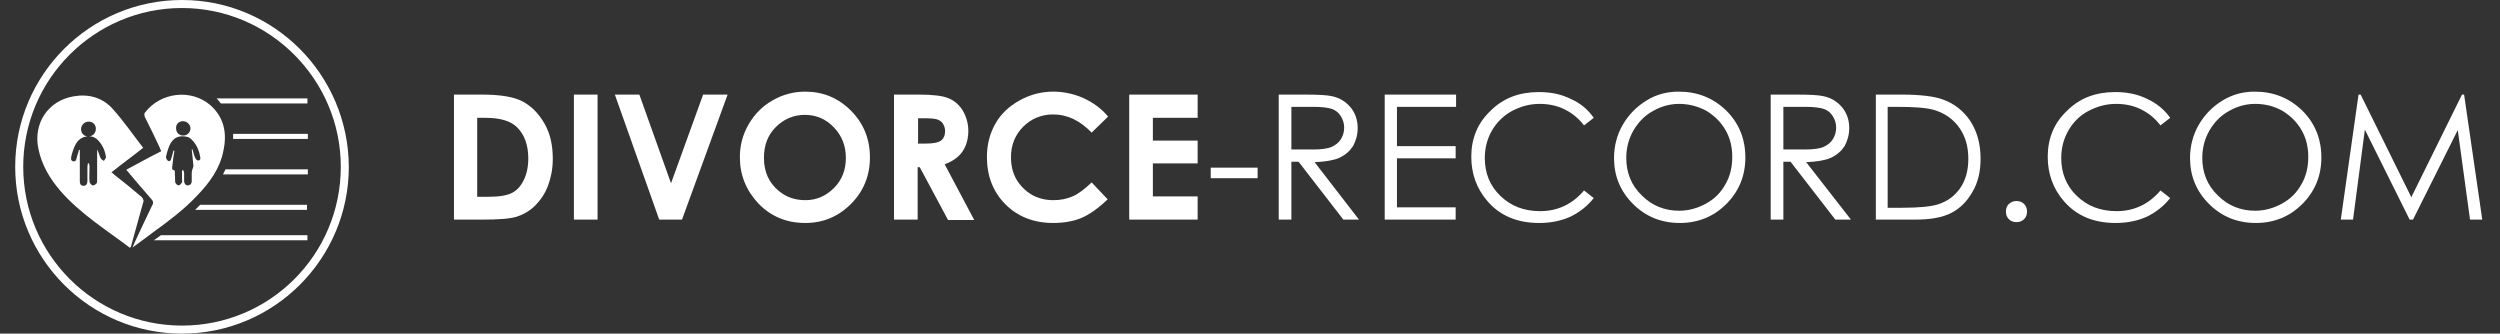<?xml version="1.0" encoding="utf-8"?>
<!-- Generator: Adobe Illustrator 19.0.0, SVG Export Plug-In . SVG Version: 6.00 Build 0)  -->
<svg version="1.1" id="Layer_1" xmlns="http://www.w3.org/2000/svg" xmlns:xlink="http://www.w3.org/1999/xlink" x="0px" y="0px"
	 viewBox="0 0 592 79" style="enable-background:new 0 0 592 79;" xml:space="preserve">
<rect x="0" y="0" width="592" height="79" fill="#333333" stroke="none"/>
<style type="text/css">
	.st0{fill:#FFFFFF;}
</style>
<path id="XMLID_37_" class="st0" d="M107.4,22.4h6.7c4.3,0,7.5,0.5,9.6,1.6c2.1,1.1,3.8,2.8,5.2,5.2c1.4,2.4,2,5.2,2,8.4
	c0,2.3-0.4,4.4-1.1,6.3s-1.8,3.5-3.1,4.8c-1.3,1.3-2.8,2.1-4.3,2.6c-1.6,0.5-4.3,0.7-8.1,0.7h-6.8V22.4z M113,27.9v18.7h2.6
	c2.6,0,4.4-0.3,5.6-0.9c1.2-0.6,2.1-1.6,2.8-3c0.7-1.4,1.1-3.1,1.1-5.2c0-3.1-0.9-5.6-2.6-7.3c-1.6-1.6-4.1-2.3-7.6-2.3H113z"/>
<path id="XMLID_40_" class="st0" d="M135.9,22.4h5.6V52h-5.6V22.4z"/>
<path id="XMLID_42_" class="st0" d="M145.6,22.4h5.8l7.5,21l7.6-21h5.8L161.5,52h-5.4L145.6,22.4z"/>
<path id="XMLID_44_" class="st0" d="M190.7,21.7c4.2,0,7.8,1.5,10.8,4.5c3,3,4.5,6.7,4.5,11.1c0,4.3-1.5,8-4.5,11
	c-3,3-6.6,4.5-10.8,4.5c-4.4,0-8.1-1.5-11.1-4.6c-2.9-3.1-4.4-6.7-4.4-11c0-2.8,0.7-5.4,2.1-7.8c1.4-2.4,3.3-4.3,5.6-5.6
	C185.3,22.4,187.9,21.7,190.7,21.7z M190.6,27.2c-2.7,0-5,1-6.9,2.9c-1.9,1.9-2.8,4.3-2.8,7.3c0,3.3,1.2,5.9,3.5,7.8
	c1.8,1.5,3.9,2.2,6.3,2.2c2.7,0,4.9-1,6.8-2.9c1.9-1.9,2.8-4.3,2.8-7.1c0-2.8-0.9-5.2-2.8-7.2C195.6,28.2,193.3,27.2,190.6,27.2z"/>
<path id="XMLID_47_" class="st0" d="M211.7,22.4h6c3.3,0,5.6,0.3,7,0.9c1.4,0.6,2.5,1.6,3.3,2.9c0.8,1.4,1.3,3,1.3,4.8
	c0,1.9-0.5,3.6-1.4,4.9c-0.9,1.3-2.3,2.3-4.2,3l7,13.2h-6.2l-6.7-12.5h-0.5V52h-5.6V22.4z M217.3,34h1.8c1.8,0,3-0.2,3.7-0.7
	c0.7-0.5,1-1.3,1-2.3c0-0.6-0.2-1.2-0.5-1.7c-0.3-0.5-0.8-0.8-1.3-1c-0.6-0.2-1.6-0.3-3.1-0.3h-1.5V34z"/>
<path id="XMLID_50_" class="st0" d="M262.4,27.6l-3.9,3.8c-2.7-2.8-5.7-4.3-9.1-4.3c-2.8,0-5.2,1-7.1,2.9c-1.9,1.9-2.9,4.3-2.9,7.2
	c0,2,0.4,3.7,1.3,5.3c0.9,1.5,2.1,2.7,3.6,3.6c1.6,0.9,3.3,1.3,5.2,1.3c1.6,0,3.1-0.3,4.5-0.9c1.4-0.6,2.8-1.7,4.5-3.3l3.8,4
	c-2.2,2.1-4.3,3.6-6.2,4.4s-4.2,1.2-6.7,1.2c-4.6,0-8.4-1.5-11.3-4.4c-2.9-2.9-4.4-6.7-4.4-11.2c0-3,0.7-5.6,2-7.9
	c1.3-2.3,3.2-4.1,5.7-5.5c2.5-1.4,5.2-2.1,8-2.1c2.4,0,4.8,0.5,7.1,1.5C258.9,24.3,260.8,25.7,262.4,27.6z"/>
<path id="XMLID_52_" class="st0" d="M267.4,22.4h16.2v5.5H273v5.4h10.6v5.4H273v7.8h10.6V52h-16.2V22.4z"/>
<path id="XMLID_54_" class="st0" d="M286.7,39.7h11.1v2.5h-11.1V39.7z"/>
<path id="XMLID_56_" class="st0" d="M302.9,22.4h5.9c3.3,0,5.5,0.1,6.7,0.4c1.8,0.4,3.2,1.3,4.3,2.6c1.1,1.3,1.7,3,1.7,4.9
	c0,1.6-0.4,3-1.1,4.3c-0.8,1.2-1.8,2.1-3.3,2.8c-1.4,0.6-3.4,0.9-5.8,1L321.8,52h-3.7l-10.6-13.7h-1.7V52h-3V22.4z M305.8,25.3v10.1
	l5.1,0c2,0,3.4-0.2,4.4-0.6c0.9-0.4,1.7-1,2.2-1.8c0.5-0.8,0.8-1.7,0.8-2.8c0-1-0.3-1.9-0.8-2.7c-0.5-0.8-1.2-1.4-2.1-1.7
	c-0.9-0.3-2.3-0.5-4.4-0.5H305.8z"/>
<path id="XMLID_126_" class="st0" d="M327.8,22.4h17v2.9h-14v9.3h13.9v2.9h-13.9v11.6h13.9V52h-16.8V22.4z"/>
<path id="XMLID_133_" class="st0" d="M377.4,27.9l-2.3,1.8c-1.3-1.7-2.8-2.9-4.6-3.8c-1.8-0.9-3.8-1.3-5.9-1.3
	c-2.4,0-4.5,0.6-6.6,1.7c-2,1.1-3.6,2.7-4.7,4.6c-1.1,1.9-1.7,4.1-1.7,6.5c0,3.6,1.2,6.6,3.7,9c2.5,2.4,5.6,3.6,9.4,3.6
	c4.1,0,7.6-1.6,10.4-4.9l2.3,1.8c-1.5,1.9-3.3,3.3-5.5,4.4c-2.2,1-4.7,1.5-7.4,1.5c-5.2,0-9.3-1.7-12.3-5.2
	c-2.5-2.9-3.8-6.4-3.8-10.5c0-4.3,1.5-8,4.6-10.9c3-3,6.8-4.4,11.4-4.4c2.8,0,5.3,0.5,7.5,1.6C374.2,24.4,376,25.9,377.4,27.9z"/>
<path id="XMLID_135_" class="st0" d="M397.5,21.7c4.5,0,8.2,1.5,11.3,4.5c3,3,4.5,6.7,4.5,11.1c0,4.3-1.5,8-4.5,11
	c-3,3-6.7,4.5-11,4.5c-4.4,0-8.1-1.5-11.1-4.5c-3-3-4.5-6.6-4.5-10.9c0-2.8,0.7-5.5,2.1-7.9c1.4-2.4,3.3-4.3,5.6-5.7
	C392.1,22.4,394.7,21.7,397.5,21.7z M397.6,24.6c-2.2,0-4.3,0.6-6.2,1.7c-2,1.1-3.5,2.7-4.6,4.6s-1.7,4.1-1.7,6.5
	c0,3.5,1.2,6.5,3.7,8.9c2.4,2.4,5.4,3.6,8.8,3.6c2.3,0,4.4-0.6,6.4-1.7c2-1.1,3.5-2.6,4.6-4.6c1.1-1.9,1.6-4.1,1.6-6.4
	c0-2.4-0.5-4.5-1.6-6.4c-1.1-1.9-2.6-3.4-4.6-4.6C401.9,25.1,399.8,24.6,397.6,24.6z"/>
<path id="XMLID_138_" class="st0" d="M419.3,22.4h5.9c3.3,0,5.5,0.1,6.7,0.4c1.8,0.4,3.2,1.3,4.3,2.6c1.1,1.3,1.7,3,1.7,4.9
	c0,1.6-0.4,3-1.1,4.3c-0.8,1.2-1.8,2.1-3.3,2.8c-1.4,0.6-3.4,0.9-5.8,1L438.3,52h-3.7L424,38.3h-1.7V52h-3V22.4z M422.3,25.3v10.1
	l5.1,0c2,0,3.4-0.2,4.4-0.6c0.9-0.4,1.7-1,2.2-1.8c0.5-0.8,0.8-1.7,0.8-2.8c0-1-0.3-1.9-0.8-2.7c-0.5-0.8-1.2-1.4-2.1-1.7
	c-0.9-0.3-2.3-0.5-4.4-0.5H422.3z"/>
<path id="XMLID_141_" class="st0" d="M444.2,52V22.4h6.1c4.4,0,7.6,0.4,9.6,1.1c2.9,1,5.1,2.8,6.7,5.2c1.6,2.5,2.4,5.4,2.4,8.9
	c0,3-0.6,5.6-1.9,7.8c-1.3,2.3-2.9,3.9-5,5s-4.9,1.6-8.6,1.6H444.2z M447,49.2h3.4c4.1,0,6.9-0.3,8.5-0.8c2.2-0.7,4-2,5.3-3.9
	c1.3-1.9,1.9-4.2,1.9-6.9c0-2.9-0.7-5.3-2.1-7.3c-1.4-2-3.3-3.4-5.8-4.2c-1.9-0.6-4.9-0.8-9.2-0.8H447V49.2z"/>
<path id="XMLID_144_" class="st0" d="M477.5,47.6c0.7,0,1.3,0.2,1.8,0.7c0.5,0.5,0.7,1.1,0.7,1.8c0,0.7-0.2,1.3-0.7,1.8
	c-0.5,0.5-1.1,0.7-1.8,0.7s-1.3-0.2-1.8-0.7c-0.5-0.5-0.7-1.1-0.7-1.8c0-0.7,0.2-1.3,0.7-1.8C476.3,47.8,476.8,47.6,477.5,47.6z"/>
<path id="XMLID_146_" class="st0" d="M513.9,27.9l-2.3,1.8c-1.3-1.7-2.8-2.9-4.6-3.8c-1.8-0.9-3.8-1.3-5.9-1.3
	c-2.4,0-4.5,0.6-6.6,1.7s-3.6,2.7-4.7,4.6s-1.7,4.1-1.7,6.5c0,3.6,1.2,6.6,3.7,9c2.5,2.4,5.6,3.6,9.4,3.6c4.1,0,7.6-1.6,10.4-4.9
	l2.3,1.8c-1.5,1.9-3.3,3.3-5.5,4.4c-2.2,1-4.7,1.5-7.4,1.5c-5.2,0-9.3-1.7-12.3-5.2c-2.5-2.9-3.8-6.4-3.8-10.5c0-4.3,1.5-8,4.6-10.9
	c3-3,6.8-4.4,11.4-4.4c2.8,0,5.3,0.5,7.5,1.6C510.6,24.4,512.5,25.9,513.9,27.9z"/>
<path id="XMLID_148_" class="st0" d="M533.9,21.7c4.5,0,8.2,1.5,11.3,4.5c3,3,4.5,6.7,4.5,11.1c0,4.3-1.5,8-4.5,11
	c-3,3-6.7,4.5-11,4.5c-4.4,0-8.1-1.5-11.1-4.5c-3-3-4.5-6.6-4.5-10.9c0-2.8,0.7-5.5,2.1-7.9c1.4-2.4,3.3-4.3,5.6-5.7
	C528.6,22.4,531.1,21.7,533.9,21.7z M534,24.6c-2.2,0-4.3,0.6-6.2,1.7c-2,1.1-3.5,2.7-4.6,4.6c-1.1,1.9-1.7,4.1-1.7,6.5
	c0,3.5,1.2,6.5,3.7,8.9c2.4,2.4,5.4,3.6,8.8,3.6c2.3,0,4.4-0.6,6.4-1.7c2-1.1,3.5-2.6,4.6-4.6c1.1-1.9,1.6-4.1,1.6-6.4
	c0-2.4-0.5-4.5-1.6-6.4c-1.1-1.9-2.6-3.4-4.6-4.6C538.4,25.1,536.3,24.6,534,24.6z"/>
<path id="XMLID_151_" class="st0" d="M554.3,52l4.2-29.6h0.5l12,24.3L583,22.4h0.5l4.3,29.6h-2.9l-2.9-21.2L571.4,52h-0.8
	l-10.6-21.3L557.2,52H554.3z"/>
<path id="XMLID_160_" class="st0" d="M43.1,0C21.3,0,3.6,17.7,3.6,39.5C3.6,61.3,21.3,79,43.1,79s39.5-17.7,39.5-39.5
	C82.5,17.7,64.9,0,43.1,0z M43.1,77.1c-20.8,0-37.6-16.9-37.6-37.6c0-20.8,16.9-37.6,37.6-37.6s37.6,16.9,37.6,37.6
	C80.7,60.3,63.9,77.1,43.1,77.1z"/>
<path id="XMLID_121_" class="st0" d="M33.6,46.7c-2.1-1.8-4.3-3.6-6.5-5.3c-0.2-0.2-0.4-0.4-0.7-0.6c2.5-2,5-3.8,7.5-5.8
	c-2.4-3.1-4.6-6.3-7.2-9.2c-2.4-2.7-5.7-3.6-9.2-3c-6.1,1-9.7,6.4-8.4,12.5c0.8,3.8,2.7,7,5.2,9.9c4.7,5.4,10.8,9.2,16.5,13.5
	c0.1-0.2,0.1-0.2,0.2-0.3c1-3.6,2-7.2,3-10.8C34,47.4,33.8,46.9,33.6,46.7z M24.6,38.1c-0.3-0.2-0.7-0.4-0.8-0.7
	c-0.3-0.6-0.4-1.3-0.8-2c0,0.2,0,0.5,0,0.7c0,2.2,0,4.3,0,6.5c0,0.3,0,0.7-0.2,0.9c-0.2,0.2-0.7,0.5-0.9,0.4
	c-0.3-0.1-0.7-0.6-0.7-0.9c-0.1-1.2,0-2.4,0-3.6c0-0.2-0.1-0.5-0.1-0.7c-0.1,0-0.2,0-0.3,0c0,0.3-0.1,0.6-0.1,0.8c0,1.1,0,2.2,0,3.3
	c0,0.6-0.2,1.2-0.9,1.2c-0.8,0-0.9-0.6-0.9-1.2c0-2.2,0-4.3,0-6.5c0-0.3,0-0.5,0-0.8c-0.1,0-0.1,0-0.2,0c-0.2,0.6-0.3,1.2-0.5,1.7
	c-0.1,0.5-0.2,1.1-0.8,1c-0.7-0.1-0.6-0.7-0.5-1.2c0.2-0.9,0.5-1.8,0.9-2.6c0.7-1.4,1.7-2,2.9-2.1c-0.9-0.1-1.5-0.8-1.5-1.7
	c0-1,0.8-1.8,1.8-1.8c1,0,1.7,0.7,1.7,1.7c0,1-0.7,1.7-1.6,1.8c0.3,0,0.6,0,0.9,0.1c0.3,0.1,0.6,0.3,0.9,0.5c1.3,1.2,2,2.7,2.2,4.4
	C25.1,37.4,24.8,37.8,24.6,38.1z"/>
<path id="XMLID_163_" class="st0" d="M49.8,24.9C45.3,21,38,21.8,34.3,26.7c-0.2,0.2-0.1,0.7,0,1c1.2,2.4,2.4,4.8,3.5,7.2
	c0.1,0.3,0.2,0.6,0.4,0.9c-2.8,1.4-5.5,2.9-8.3,4.4c2,2.4,3.9,4.6,5.9,6.9c0.5,0.5,0.6,1,0.2,1.6c-1.4,2.9-2.8,5.9-4.2,8.9
	c-0.1,0.2-0.2,0.5-0.4,1c1.8-1.3,3.4-2.5,5-3.7c3.6-2.6,7.2-5.3,10.3-8.6c2.9-3,5.4-6.4,6.2-10.6C53.8,31.6,53.1,27.8,49.8,24.9z
	 M43.3,28.7c1,0,1.8,0.8,1.8,1.7c0,1-0.8,1.7-1.7,1.7c-1,0-1.7-0.7-1.7-1.7C41.6,29.5,42.3,28.7,43.3,28.7z M46.9,38
	c-0.3,0-0.6-0.4-0.7-0.7c-0.3-0.6-0.4-1.3-0.6-1.9c-0.1,0-0.1,0-0.2,0c0.1,1.3,0.3,2.5,0.4,3.8c0,0.4-0.2,0.7-0.3,1.1
	c-0.1,0.3-0.1,0.7-0.1,1c0,0.5,0,1.1,0,1.6c0,0.5-0.2,0.9-0.9,1c-0.6,0-0.8-0.4-0.9-0.9c0-0.7,0-1.4,0-2c0-0.2-0.1-0.4-0.2-0.7
	c-0.1,0-0.2,0-0.3,0.1c0,0.6,0,1.3,0,1.9c0,0.3,0.1,0.7,0,0.9c-0.2,0.3-0.5,0.7-0.8,0.7c-0.3,0-0.7-0.4-0.8-0.7
	c-0.1-0.7,0-1.4-0.1-2c0-0.4,0.2-0.9-0.5-1c-0.1,0-0.2-0.5-0.1-0.8c0.1-1.2,0.3-2.5,0.5-3.7c-0.1,0-0.1,0-0.2-0.1
	c-0.2,0.6-0.3,1.2-0.5,1.8c-0.1,0.5-0.3,0.9-0.8,0.7c-0.2-0.1-0.5-0.6-0.5-0.9c0.2-1,0.5-2,0.9-2.9c0.9-1.8,2.2-2.3,4.1-1.9
	c0.3,0.1,0.6,0.2,0.8,0.4c1.3,1.1,2,2.6,2.3,4.3C47.5,37.5,47.5,38,46.9,38z"/>
<path id="XMLID_167_" class="st0" d="M21.1,32.2c-0.1,0-0.2,0-0.4,0c0.1,0,0.2,0,0.2,0C21,32.2,21,32.2,21.1,32.2z"/>
<path id="XMLID_120_" class="st0" d="M51.3,23.3c0.3,0.3,0.7,0.8,1,1.2h20.5v-1.2H51.3z"/>
<path id="XMLID_128_" class="st0" d="M55.2,31.7c0,0.4,0,0.8,0,1.2h17.7v-1.2H55.2z"/>
<path id="XMLID_129_" class="st0" d="M53.4,40.1c-0.2,0.4-0.4,0.8-0.6,1.2h20.1v-1.2H53.4z"/>
<path id="XMLID_130_" class="st0" d="M47.4,48.5c-0.4,0.4-0.8,0.8-1.2,1.2h26.5v-1.2H47.4z"/>
<path id="XMLID_131_" class="st0" d="M38.1,55.7c-0.5,0.4-1.1,0.8-1.7,1.2h36.4v-1.2H38.1z"/>
</svg>
